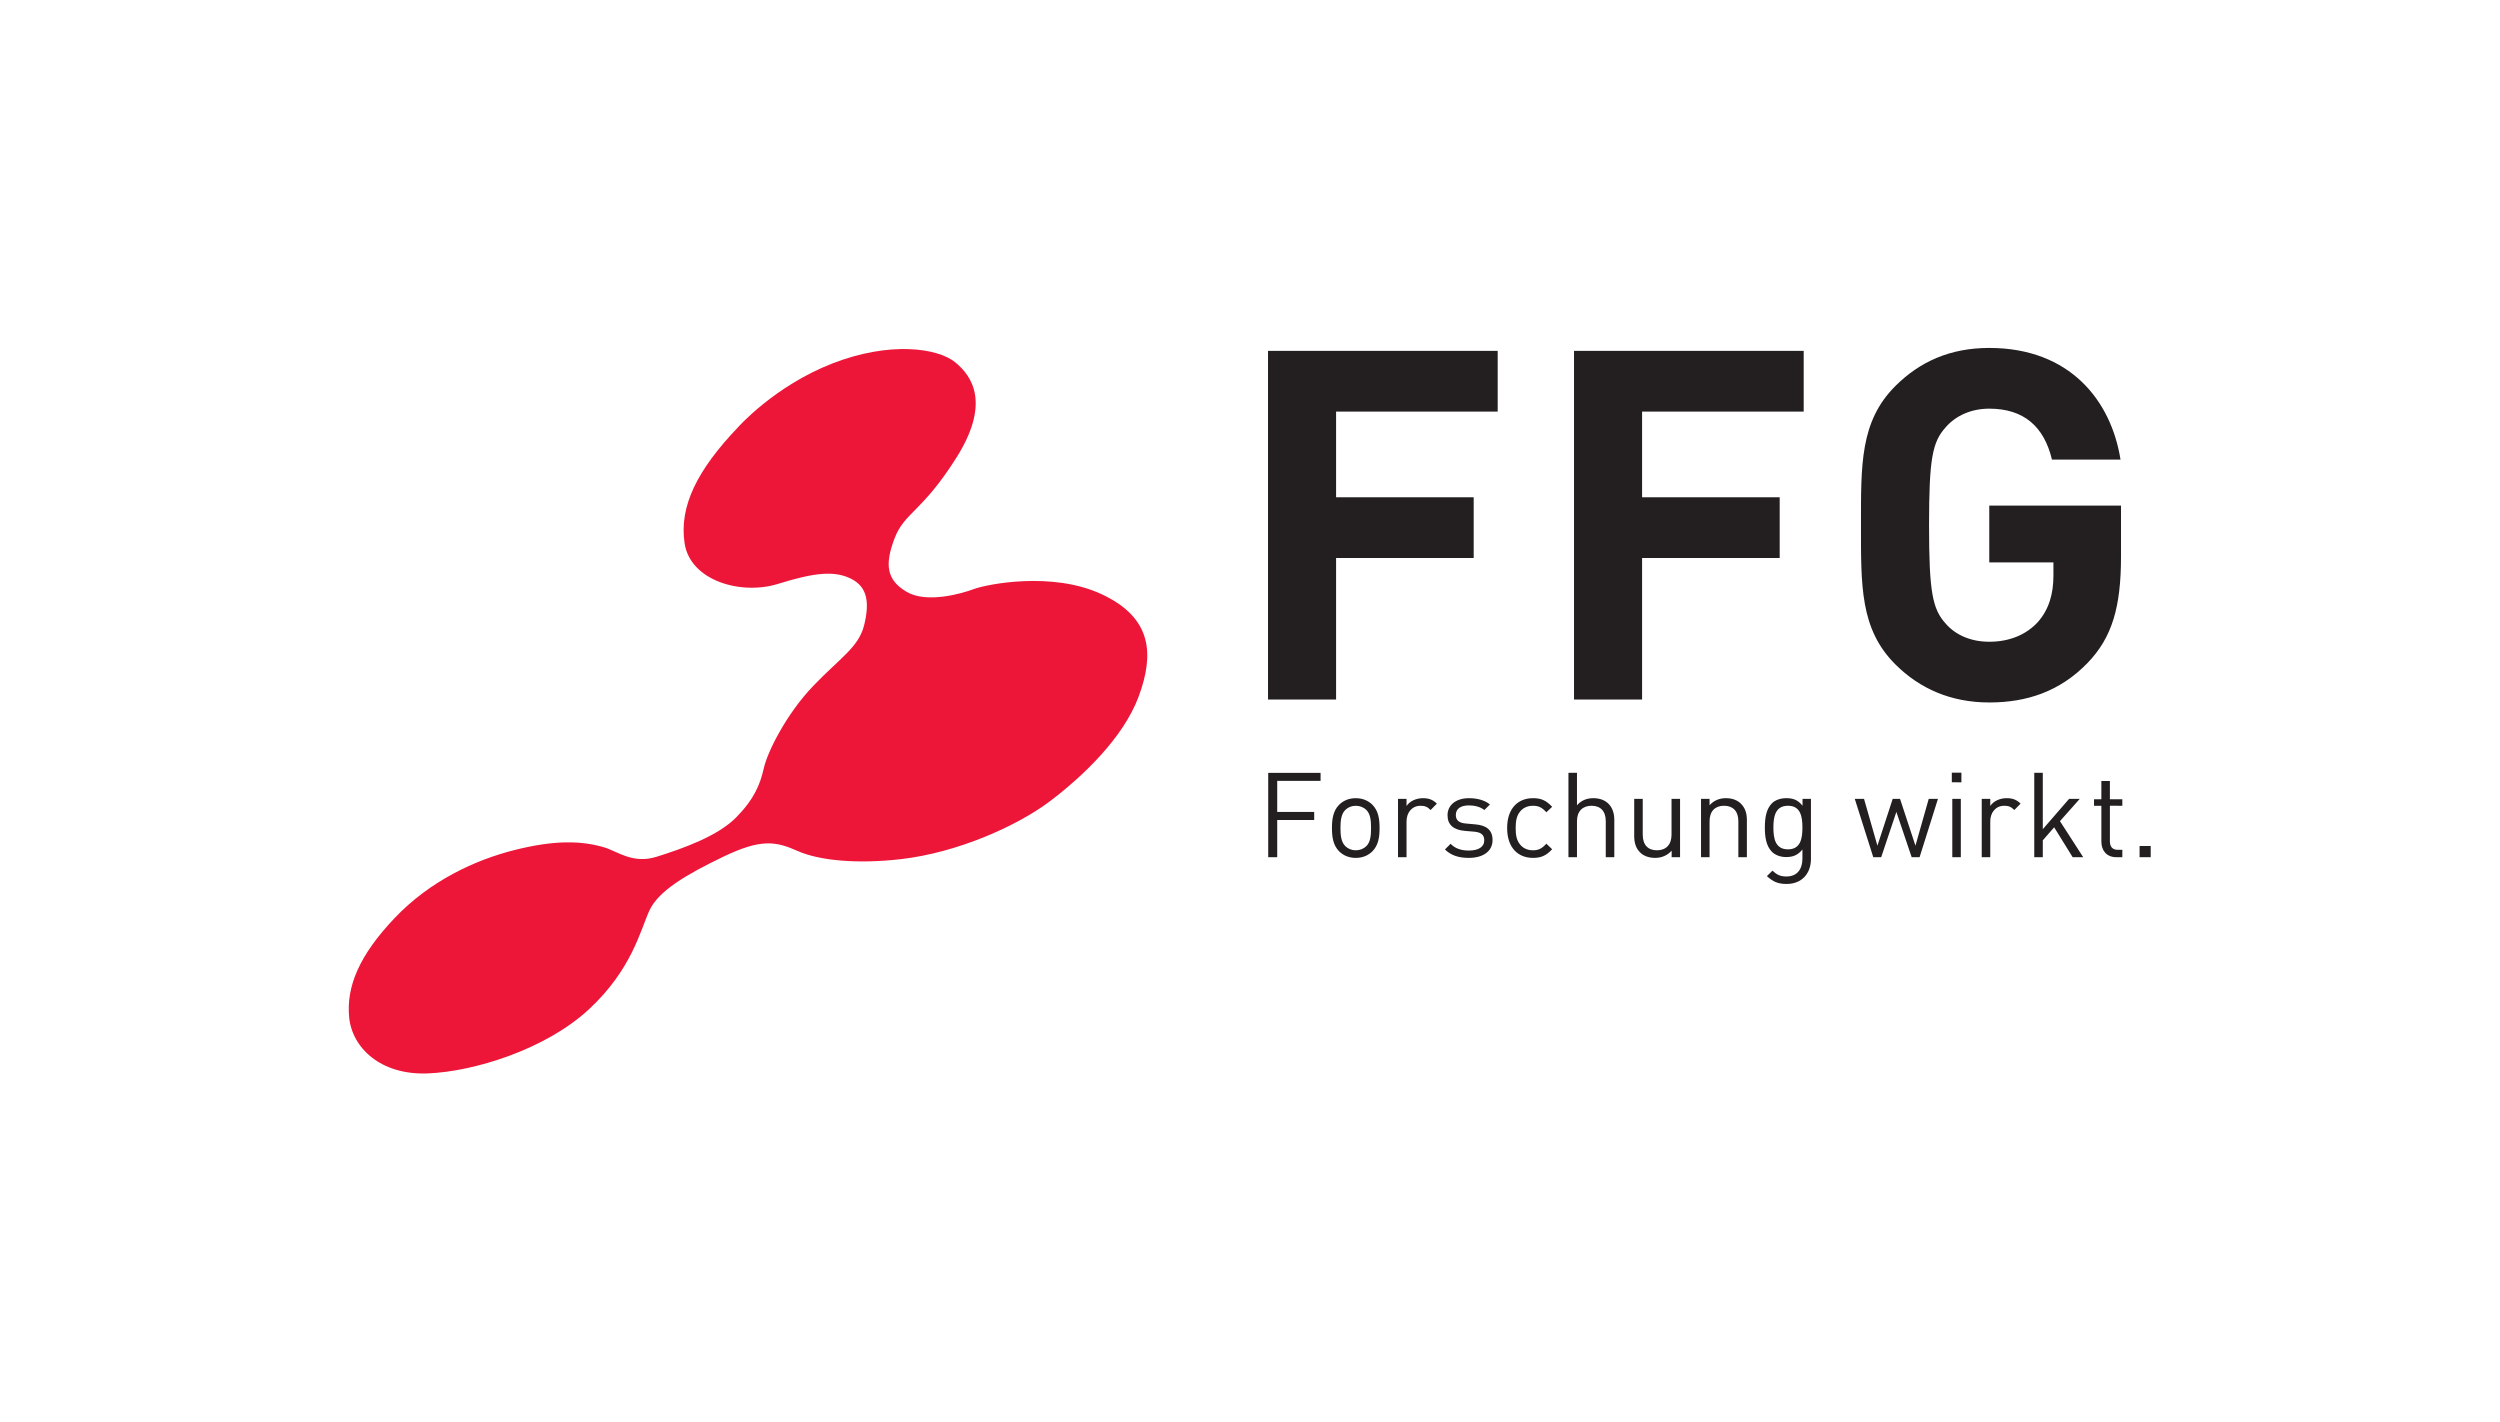 <?xml version="1.0" encoding="UTF-8" standalone="no"?>
<!-- Created with Inkscape (http://www.inkscape.org/) -->

<svg
   version="1.1"
   id="svg2"
   xml:space="preserve"
   width="737.213"
   height="419.347"
   viewBox="0 0 737.213 419.347"
   sodipodi:docname="FFG_Logo_DE_CMYK.svg"
   inkscape:version="1.1.2 (0a00cf5339, 2022-02-04)"
   xmlns:inkscape="http://www.inkscape.org/namespaces/inkscape"
   xmlns:sodipodi="http://sodipodi.sourceforge.net/DTD/sodipodi-0.dtd"
   xmlns="http://www.w3.org/2000/svg"
   xmlns:svg="http://www.w3.org/2000/svg"><defs
     id="defs6" /><sodipodi:namedview
     id="namedview4"
     pagecolor="#ffffff"
     bordercolor="#666666"
     borderopacity="1.0"
     inkscape:pageshadow="2"
     inkscape:pageopacity="0.0"
     inkscape:pagecheckerboard="0"
     showgrid="false"
     inkscape:zoom="1.8854787"
     inkscape:cx="269.69279"
     inkscape:cy="209.49587"
     inkscape:window-width="3380"
     inkscape:window-height="1385"
     inkscape:window-x="60"
     inkscape:window-y="27"
     inkscape:window-maximized="1"
     inkscape:current-layer="g8" /><g
     id="g8"
     inkscape:groupmode="layer"
     inkscape:label="ink_ext_XXXXXX"
     transform="matrix(1.333,0,0,-1.333,0,419.347)"><g
       id="g10"
       transform="scale(0.1)"><path
         d="m 2921.37,1418.42 v 17.81 h -115.85 v -186.6 h 19.93 v 82.3 h 81.78 v 17.82 h -81.78 v 68.67 z m 130.53,-104.31 c 0,19.92 -2.62,38 -15.74,51.36 -8.9,8.91 -21.22,14.68 -36.95,14.68 -15.71,0 -28.04,-5.77 -36.95,-14.68 -13.11,-13.36 -15.73,-31.44 -15.73,-51.36 0,-19.93 2.62,-38.01 15.73,-51.36 8.91,-8.92 21.24,-14.69 36.95,-14.69 15.73,0 28.05,5.77 36.95,14.69 13.12,13.35 15.74,31.43 15.74,51.36 m -18.88,0 c 0,-14.42 -0.77,-30.41 -10.21,-39.84 -6.04,-6.04 -14.43,-9.42 -23.6,-9.42 -9.17,0 -17.29,3.38 -23.32,9.42 -9.43,9.43 -10.5,25.42 -10.5,39.84 0,14.41 1.07,30.39 10.5,39.83 6.03,6.03 14.15,9.43 23.32,9.43 9.17,0 17.56,-3.4 23.6,-9.43 9.44,-9.44 10.21,-25.42 10.21,-39.83 m 145.62,53.98 c -9.16,9.18 -18.6,12.06 -30.92,12.06 -14.94,0 -29.09,-6.54 -36.17,-17.3 v 15.74 h -18.86 v -128.96 h 18.86 v 79.15 c 0,19.67 12.06,34.59 30.92,34.59 9.96,0 15.22,-2.34 22.3,-9.43 z m 123.17,-80.72 c 0,24.12 -15.46,32.76 -38.02,34.86 l -20.69,1.83 c -16.25,1.31 -22.54,7.87 -22.54,18.87 0,13.11 9.95,21.24 28.83,21.24 13.36,0 25.15,-3.14 34.32,-10.23 l 12.33,12.32 c -11.54,9.44 -28.05,13.89 -46.4,13.89 -27.52,0 -47.43,-14.15 -47.43,-37.74 0,-21.24 13.38,-32.51 38.53,-34.61 l 21.23,-1.82 c 14.93,-1.32 21.49,-7.61 21.49,-18.87 0,-15.2 -13.11,-22.8 -34.34,-22.8 -15.99,0 -29.87,4.19 -40.1,14.94 l -12.56,-12.59 c 14.14,-13.63 31.18,-18.6 52.93,-18.6 31.19,0 52.42,14.4 52.42,39.31 m 131.85,-20.19 -12.85,12.32 c -9.68,-10.75 -17.28,-14.65 -29.61,-14.65 -12.58,0 -23.06,4.97 -29.88,14.65 -6.01,8.39 -8.39,18.35 -8.39,34.61 0,16.24 2.38,26.2 8.39,34.59 6.82,9.7 17.3,14.67 29.88,14.67 12.33,0 19.93,-3.66 29.61,-14.39 l 12.85,12.05 c -13.37,14.4 -24.63,19.12 -42.46,19.12 -32.5,0 -57.13,-22 -57.13,-66.04 0,-44.04 24.63,-66.05 57.13,-66.05 17.83,0 29.09,4.72 42.46,19.12 m 137.48,-17.55 v 82.82 c 0,29.1 -17.32,47.7 -46.4,47.7 -14.41,0 -26.74,-4.97 -36.17,-15.72 v 71.8 h -18.87 v -186.6 h 18.87 v 79.68 c 0,22.28 12.86,34.06 32.23,34.06 19.41,0 31.46,-11.52 31.46,-34.06 v -79.68 z m 145.45,0 v 128.96 h -18.86 v -79.43 c 0,-22.55 -12.85,-34.31 -32.25,-34.31 -19.38,0 -31.44,11.51 -31.44,34.31 v 79.43 h -18.87 v -82.31 c 0,-14.93 3.92,-27.25 13.09,-36.16 7.88,-7.86 19.42,-12.06 33.29,-12.06 14.43,0 27.26,5.51 36.43,15.98 v -14.41 z m 147.83,0 v 82.55 c 0,14.95 -4.2,27 -13.36,35.91 -7.88,7.86 -19.14,12.06 -33.04,12.06 -14.41,0 -26.98,-5.25 -36.15,-15.72 v 14.16 h -18.89 v -128.96 h 18.89 v 79.41 c 0,22.55 12.57,34.33 31.96,34.33 19.4,0 31.73,-11.52 31.73,-34.33 v -79.41 z m 141.74,-3.93 v 132.89 h -18.62 v -15.22 c -10.48,13.63 -22.01,16.78 -36.15,16.78 -13.11,0 -24.64,-4.45 -31.47,-11.26 -12.83,-12.85 -15.72,-32.76 -15.72,-53.73 0,-20.98 2.89,-40.89 15.72,-53.74 6.83,-6.82 18.09,-11.54 31.2,-11.54 13.89,0 25.7,3.42 36.17,16.78 v -20.16 c 0,-22.04 -10.47,-39.59 -35.38,-39.59 -14.94,0 -21.49,4.45 -30.93,12.84 l -12.32,-12.06 c 13.63,-12.33 24.39,-17.3 43.77,-17.3 33.81,0 53.73,23.33 53.73,55.31 m -18.87,69.46 c 0,-24.12 -3.94,-48.23 -31.98,-48.23 -28.02,0 -32.23,24.11 -32.23,48.23 0,24.11 4.21,48.21 32.23,48.21 28.04,0 31.98,-24.1 31.98,-48.21 m 299.83,63.43 h -20.43 l -29.36,-103.55 -34.08,103.55 h -16.24 l -33.81,-103.55 -29.62,103.55 h -20.45 l 40.89,-128.96 h 17.56 l 33.56,100.12 33.81,-100.12 h 17.56 z m 51.88,57.93 h -21.23 v -21.24 H 4339 Z m -1.29,-57.93 h -18.88 v -128.97 h 18.88 z m 132.2,-10.5 c -9.17,9.18 -18.61,12.06 -30.92,12.06 -14.94,0 -29.09,-6.54 -36.17,-17.3 v 15.74 h -18.86 v -128.96 h 18.86 v 79.15 c 0,19.67 12.05,34.59 30.91,34.59 9.97,0 15.23,-2.34 22.3,-9.43 z m 138.5,-118.46 -51.38,79.68 43.77,49.28 h -23.57 l -58.2,-67.1 v 124.74 h -18.86 v -186.6 h 18.86 v 37.22 l 25.15,28.84 40.9,-66.06 z m 86.59,0 v 16.25 h -9.96 c -12.05,0 -17.57,7.07 -17.57,18.87 v 78.62 H 4695 v 14.43 h -27.53 v 40.38 h -18.86 v -40.38 h -16.24 v -14.43 h 16.24 v -79.15 c 0,-19.13 11,-34.59 33.02,-34.59 z m 62.77,24.64 h -24.63 v -24.64 h 24.63 v 24.64"
         style="fill:#231f20;fill-opacity:1;fill-rule:nonzero;stroke:none"
         id="path12" /><path
         d="m 3313.16,2235.35 v 134.33 H 2805.11 V 1598.4 h 150.58 v 313.06 h 304.39 v 134.33 h -304.39 v 189.56 z m 676.95,0 v 134.33 H 3482.05 V 1598.4 h 150.57 v 313.06 h 304.41 v 134.33 h -304.41 v 189.56 z m 701.97,-320.65 v 112.67 h -291.43 v -125.66 h 141.92 v -29.24 c 0,-40.09 -9.74,-74.75 -34.66,-102.92 -24.92,-27.09 -61.75,-43.33 -107.26,-43.33 -41.15,0 -74.74,15.16 -96.41,40.09 -29.23,32.49 -36.81,69.32 -36.81,217.72 0,148.4 7.58,184.17 36.81,216.67 21.67,24.91 55.26,41.16 96.41,41.16 76.92,0 121.35,-40.09 138.67,-112.66 h 151.66 c -20.57,130 -111.58,246.98 -290.33,246.98 -86.66,0 -153.81,-30.33 -207.97,-84.49 -78.01,-78.01 -75.83,-174.41 -75.83,-307.66 0,-133.23 -2.18,-229.65 75.83,-307.65 54.16,-54.16 123.49,-84.49 207.97,-84.49 82.34,0 156.02,23.83 217.75,87.75 54.16,56.32 73.68,123.5 73.68,235.06"
         style="fill:#231f20;fill-opacity:1;fill-rule:nonzero;stroke:none"
         id="path14" /><path
         d="m 1633.19,2201.36 c 0,0 80.42,90.69 207.91,140.39 127.49,49.71 233.17,34.29 271.92,2.75 38.74,-31.54 78.14,-91.95 2.1,-212.08 -76.04,-120.13 -114.19,-119.78 -136.23,-177.63 -22.05,-57.86 -17.83,-91.94 26.79,-118.15 44.61,-26.21 121.81,-3.9 149.17,6.31 27.35,10.2 173.07,40.12 283.65,-12.23 110.59,-52.33 114.79,-132.31 80.66,-225.03 -34.16,-92.72 -125.67,-178.89 -197.14,-232.73 -71.46,-53.86 -203.06,-113.06 -328.33,-127.56 -97.53,-11.29 -181.09,-3.4 -229.4,18.07 -48.3,21.46 -80.84,27.25 -164.17,-12.76 -83.33,-40.02 -143.39,-75.96 -163.29,-118.59 -19.9,-42.65 -38.27,-129.99 -133.76,-218.761 -95.49,-88.757 -254.63,-138.23 -357.699,-142.058 -103.066,-3.86 -166.578,56.488 -173.008,124.32 -6.429,67.82 22.231,136.899 100.563,219.309 78.328,82.42 177.754,128.56 265.554,150.61 87.8,22.07 147.1,21.06 198.75,5.64 28.65,-8.55 62.48,-37.07 114.88,-20.71 61.25,19.12 136.53,46.47 176.71,87.47 40.17,40.98 52.85,73.06 60.93,108.83 8.08,35.76 49.18,118.92 109,181.48 59.83,62.55 100.83,85.76 112.91,134.76 12.08,49.02 7.7,84 -28.3,102.28 -36,18.3 -79.61,14.82 -161.95,-10.94 -82.32,-25.76 -194.21,6.92 -206.89,89.37 -12.68,82.46 28.4,163.14 118.67,257.64"
         style="fill:#ed1639;fill-opacity:1;fill-rule:nonzero;stroke:none"
         id="path16" /></g></g></svg>
